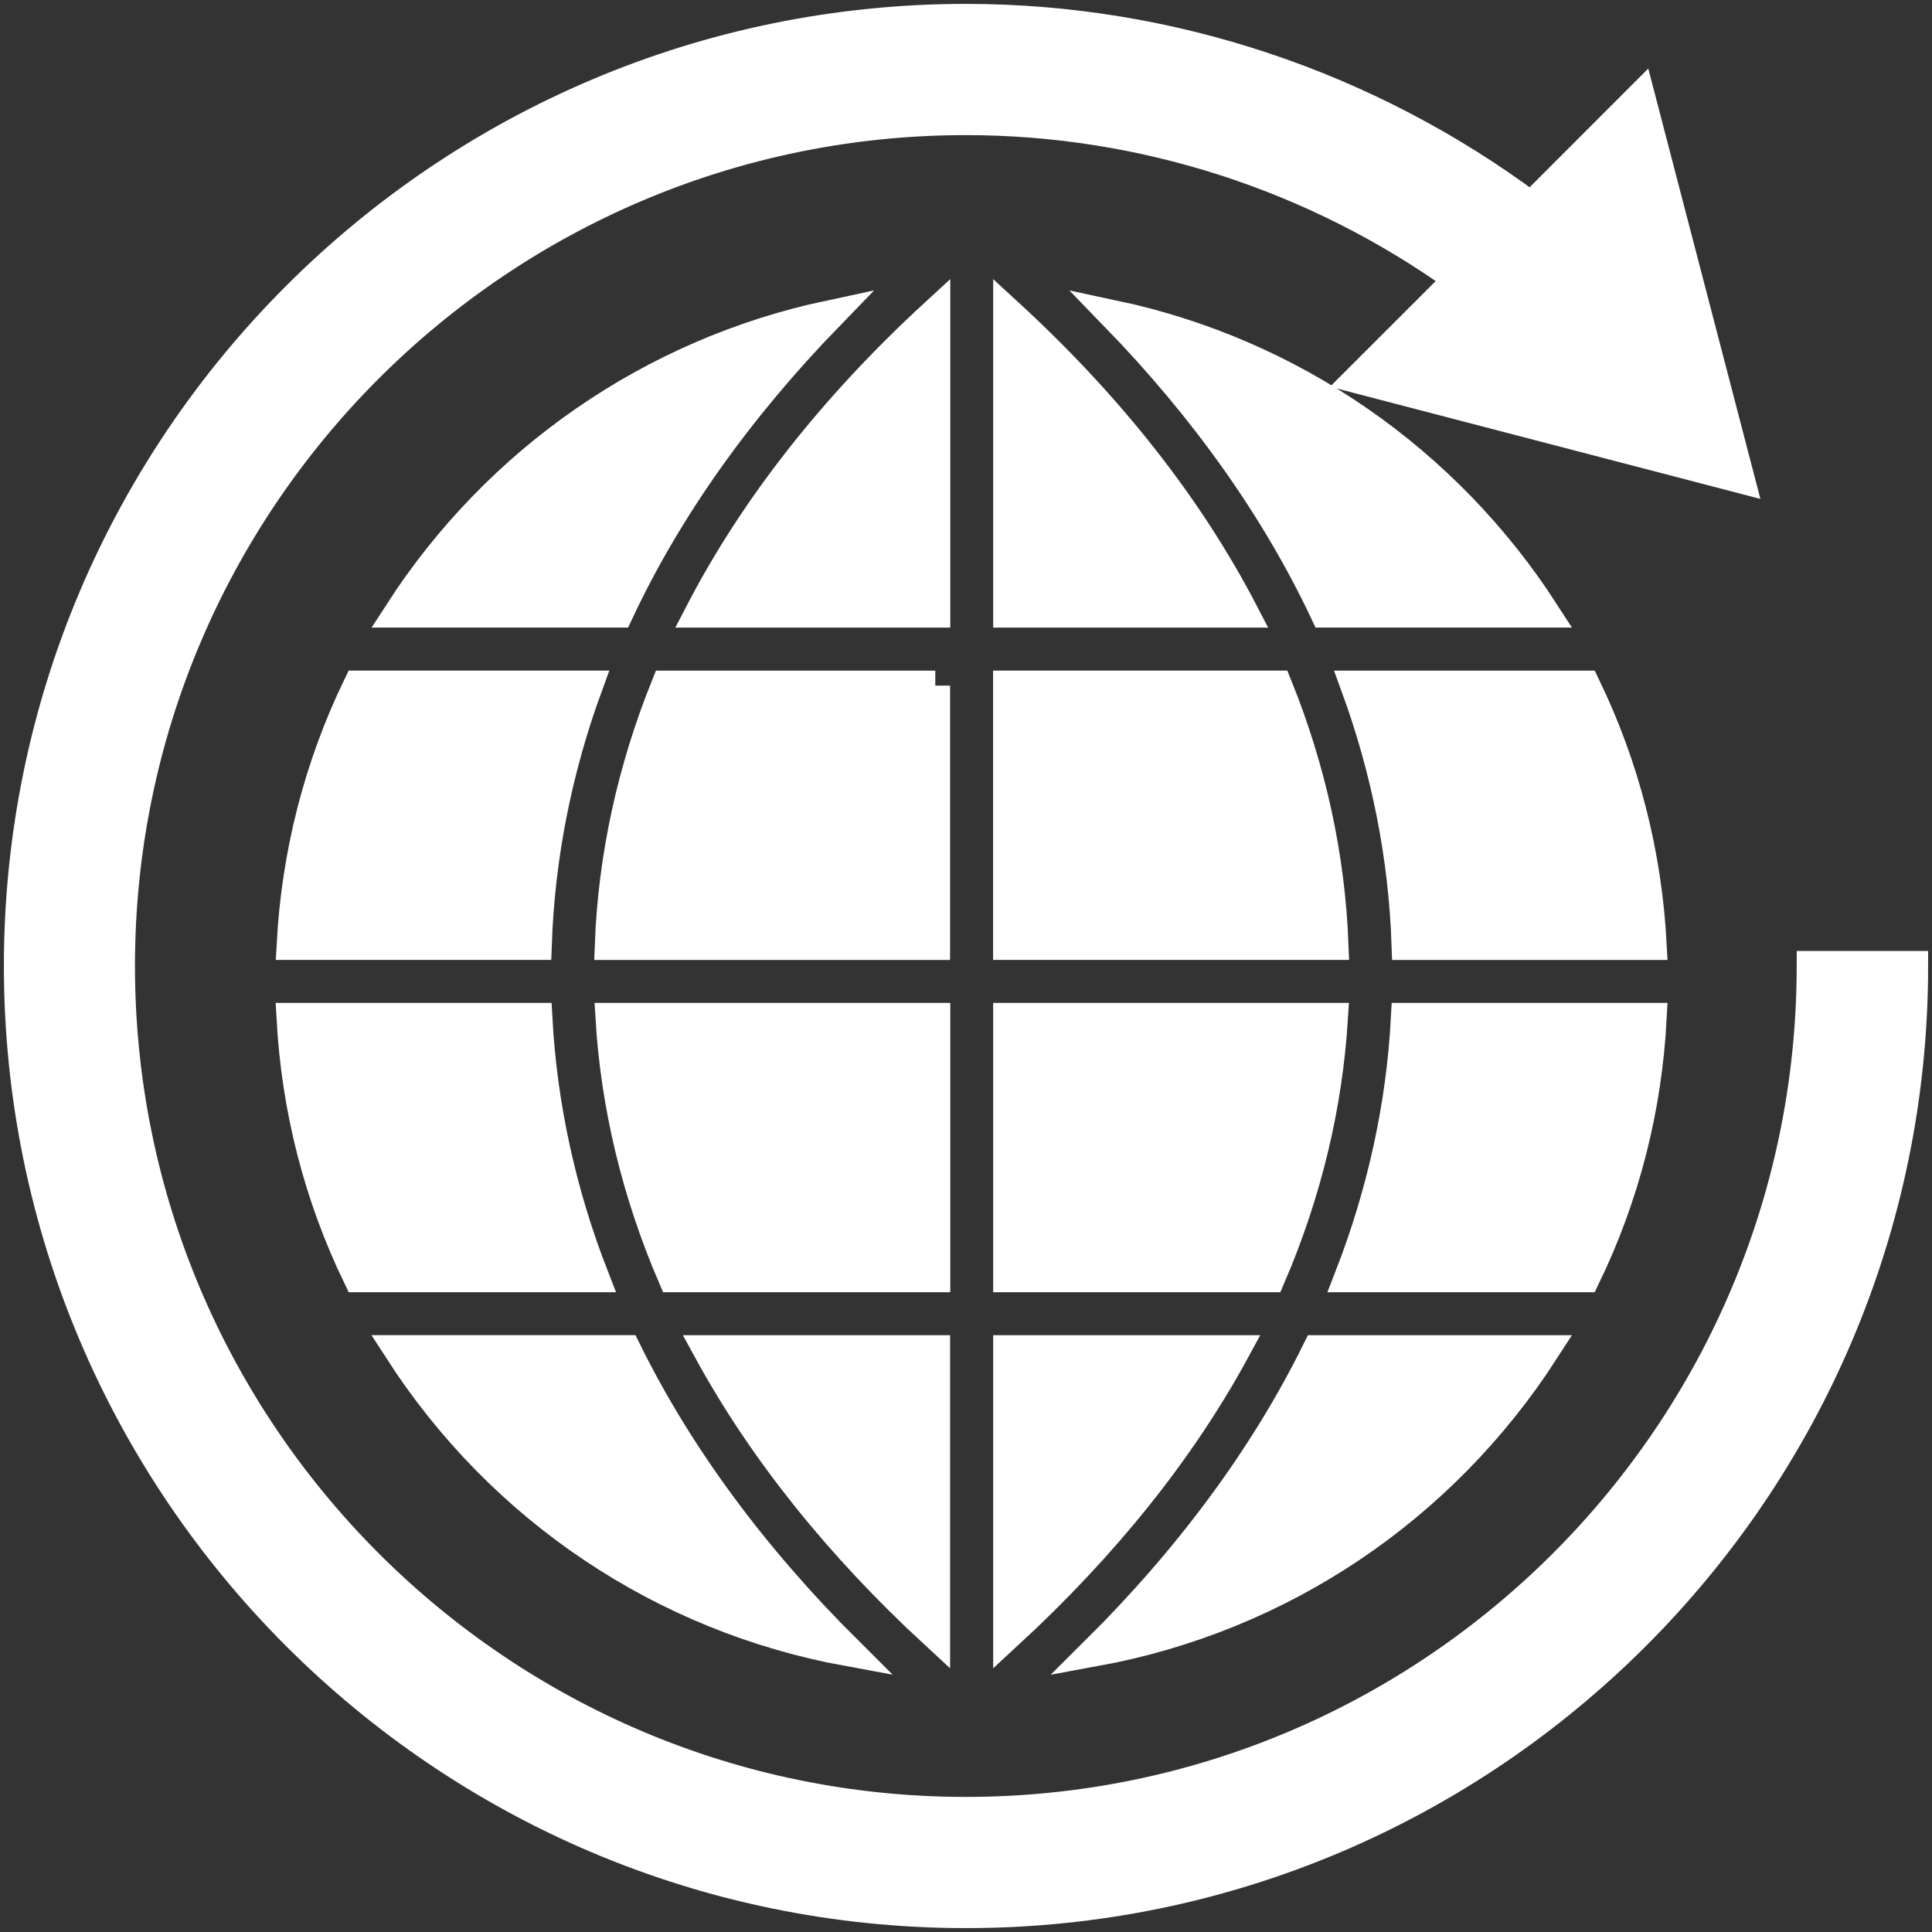 <!DOCTYPE svg PUBLIC "-//W3C//DTD SVG 1.1//EN" "http://www.w3.org/Graphics/SVG/1.1/DTD/svg11.dtd">
<!-- Uploaded to: SVG Repo, www.svgrepo.com, Transformed by: SVG Repo Mixer Tools -->
<svg fill="#ffffff" version="1.1" id="Capa_1" xmlns="http://www.w3.org/2000/svg" xmlns:xlink="http://www.w3.org/1999/xlink" width="800px" height="800px" viewBox="-0.63 -0.63 64.50 64.50" xml:space="preserve" stroke="#ffffff">
<rect x="-0.63" y="-0.63" width="64.50" height="64.50" fill="#333333" stroke="none"/>
<g id="SVGRepo_bgCarrier" stroke-width="0"/>
<g id="SVGRepo_tracerCarrier" stroke-linecap="round" stroke-linejoin="round"/>
<g id="SVGRepo_iconCarrier"> <g> <path d="M23.011,44.446h7.578v9.479C27.374,50.959,24.827,47.774,23.011,44.446z M30.595,33.352H19.75 c0.176,2.931,0.876,5.842,2.086,8.659h8.759V33.352z M30.595,22.259h-8.989c-1.13,2.805-1.768,5.715-1.879,8.659h10.861v-8.659 H30.595z M11.325,42.011h7.879c-1.101-2.817-1.734-5.726-1.893-8.659h-8.21C9.267,36.386,10.01,39.296,11.325,42.011z M30.595,9.827c-3.395,3.121-6.031,6.479-7.857,9.996h7.857V9.827z M33.027,30.917H43.89c-0.111-2.944-0.746-5.854-1.88-8.659 h-8.986v8.659H33.027z M33.027,9.827v9.996h7.857C39.057,16.306,36.424,12.947,33.027,9.827z M9.105,30.917h8.186 c0.101-2.937,0.674-5.844,1.705-8.659h-7.673C10.01,24.972,9.267,27.883,9.105,30.917z M27.049,9.897 c-5.902,1.256-11.062,4.819-14.356,9.925h7.328C21.642,16.364,24.006,13.032,27.049,9.897z M33.027,53.925 c3.215-2.964,5.766-6.147,7.576-9.479h-7.576V53.925z M50.932,44.446h-7.587c-1.738,3.522-4.223,6.9-7.4,10.053 C42.116,53.368,47.505,49.759,50.932,44.446z M50.932,19.822c-3.294-5.106-8.458-8.669-14.357-9.925 c3.043,3.132,5.401,6.467,7.032,9.925H50.932z M27.675,54.497c-3.174-3.155-5.662-6.528-7.4-10.053h-7.587 C16.113,49.759,21.504,53.368,27.675,54.497z M52.296,22.259h-7.674c1.031,2.814,1.608,5.722,1.706,8.659h8.185 C54.354,27.883,53.61,24.972,52.296,22.259z M33.027,42.011h8.758c1.211-2.817,1.907-5.729,2.087-8.659H33.027V42.011z M54.513,33.352h-8.207c-0.155,2.934-0.792,5.842-1.889,8.659h7.879C53.61,39.296,54.354,36.386,54.513,33.352z M59.853,31.618 c0,15.571-12.669,28.242-28.237,28.242c-15.573,0-28.24-12.671-28.24-28.242c0-15.57,12.667-28.237,28.24-28.237 c5.922,0,11.684,1.877,16.46,5.305l-3.332,3.331l12.698,3.31L54.134,2.63l-3.647,3.649C45.056,2.231,38.436,0,31.621,0 C14.184,0,0,14.184,0,31.618C0,49.055,14.184,63.24,31.621,63.24c17.434,0,31.62-14.186,31.62-31.623H59.853z"/> </g> </g>
</svg>